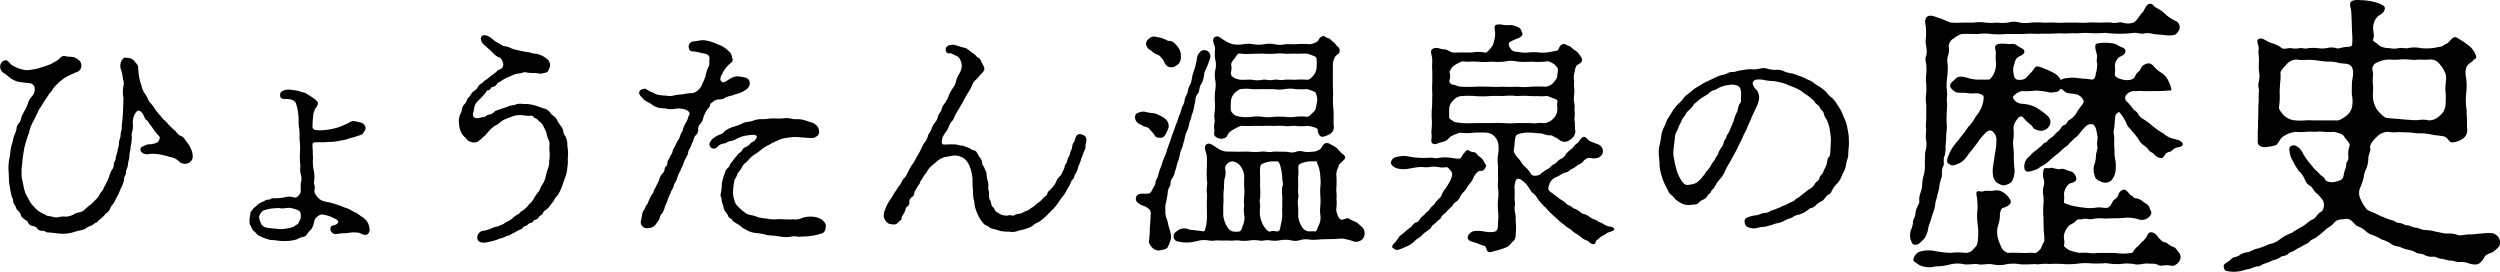 <svg xmlns="http://www.w3.org/2000/svg" width="249.117" height="27.081" viewBox="0 0 249.117 27.081">
  <g id="衛生管理への取り組み" transform="translate(-74.915 -849.532)">
    <g id="グループ_7795" data-name="グループ 7795">
      <path id="パス_25614" data-name="パス 25614" d="M87.221,859.3a3.189,3.189,0,0,1,.024-1.344c.048-.288-.1-.528-.1-.744a3.8,3.8,0,0,0-.191-.792,1.119,1.119,0,0,1,.1-.889c.144-.168.168-.288.432-.24a1.054,1.054,0,0,1,.792.288c.192.265.432.456.409.721a7.551,7.551,0,0,0,.1.935,4.024,4.024,0,0,0,.24.865,1.9,1.9,0,0,0,.385.839c.216.313.287.649.456.817a4.024,4.024,0,0,1,.552.744c.1.144.359.408.6.72.215.288.408.36.648.672a5.453,5.453,0,0,0,.648.625c.144.1.312.455.6.551.312.1.456.432.576.577a2.382,2.382,0,0,1,.456.744,1.6,1.6,0,0,1,.168.84.721.721,0,0,1-.5.576.826.826,0,0,1-.888-.216,1.606,1.606,0,0,0-.864-.408,7.478,7.478,0,0,0-.937-.241,3.723,3.723,0,0,0-1.271-.047c-.36.047-.745-.168-.745-.456,0-.336.361-.336.456-.409.289-.168.456-.095.7-.144.263-.048.551-.119.648-.287.1-.217.192-.337.048-.505a5.645,5.645,0,0,1-.48-.575c-.168-.217-.216-.337-.36-.505-.168-.168-.217-.384-.36-.48-.193-.1-.288-.408-.361-.552-.239-.456-.551-.5-.671-.336a1.894,1.894,0,0,0-.265.432,2.006,2.006,0,0,0-.12.768,1.907,1.907,0,0,1-.048.768,1.1,1.1,0,0,0-.047.6,4.342,4.342,0,0,1-.121.96c0,.265-.12.673-.12.864,0,.336-.144.624-.144.889-.024.359-.192.479-.192.767,0,.336-.24.432-.191.745a3,3,0,0,1-.265.744c-.12.216-.24.6-.312.719a6.793,6.793,0,0,0-.36.7c-.168.312-.384.48-.432.648-.048.264-.36.48-.5.624a4.3,4.3,0,0,1-.576.552c-.192.12-.216.288-.408.312l-.432.288c-.312.048-.552.36-.936.432a10.215,10.215,0,0,0-1.008.264,3.8,3.8,0,0,1-1.056.1c-.432-.025-.984-.121-1.273-.121-.263,0-.287-.168-.575-.168a.537.537,0,0,1-.505-.216.674.674,0,0,0-.48-.264c-.312-.072-.383-.192-.432-.312-.071-.192-.192-.216-.383-.36-.168-.12-.36-.312-.36-.433-.025-.168-.12-.239-.288-.431-.193-.168-.168-.288-.265-.481-.1-.168-.215-.263-.215-.5s-.144-.359-.168-.551a11.365,11.365,0,0,1-.217-1.176c-.048-.336-.024-.792-.071-1.225a5.828,5.828,0,0,1,.071-1.223c.1-.288.1-.841.192-1.2l.168-.6a2.617,2.617,0,0,1,.169-.6,2.808,2.808,0,0,0,.192-.576.931.931,0,0,1,.239-.576,1.062,1.062,0,0,0,.241-.576,5.657,5.657,0,0,1,.288-.6,3.9,3.9,0,0,0,.336-.7,1.936,1.936,0,0,1,.432-.792,1.049,1.049,0,0,0,.264-.937.594.594,0,0,0-.552-.383l-1.009-.121a2.723,2.723,0,0,1-.743-.311c-.265-.192-.481-.408-.793-.6a.725.725,0,0,1-.264-.912.683.683,0,0,1,.408-.336c.288-.071.552.408.7.481a6,6,0,0,0,.672.336,5.768,5.768,0,0,0,.7.168,3.315,3.315,0,0,0,.719-.073,4.618,4.618,0,0,0,.865-.215,7.151,7.151,0,0,0,.84-.289c.192-.072.432-.24.624-.335.384-.216.5-.577.864-.5.312.12.7.023,1.008.168.384.192.624.456.624.719a.675.675,0,0,1-.552.744c-.312.145-.7.313-.912.433a4.141,4.141,0,0,0-.528.359,2.71,2.71,0,0,0-.456.433,1.645,1.645,0,0,0-.408.48c-.072.168-.336.383-.408.528-.12.216-.36.528-.552.84a3.771,3.771,0,0,1-.264.432,1.628,1.628,0,0,0-.264.48c-.193.36-.337.7-.456.912a3.749,3.749,0,0,0-.384.984c-.048.264-.216.577-.313.985a5.228,5.228,0,0,0-.239,1.008,8.576,8.576,0,0,0-.144,1.032c0,.311-.1.624-.073,1.008a2.545,2.545,0,0,0,.073.839l.168.817a2.906,2.906,0,0,0,.288.767c.168.288.216.409.384.673a5.542,5.542,0,0,0,.527.6,2.414,2.414,0,0,0,.625.431c.287.121.432.289.744.289.144,0,.552.192.864.1a2.091,2.091,0,0,1,.744-.049,2.241,2.241,0,0,0,.672-.168,1.67,1.67,0,0,1,.648-.263.948.948,0,0,0,.6-.336c.1-.072.36-.313.528-.432a5.1,5.1,0,0,0,.5-.48,1.753,1.753,0,0,0,.432-.576c.144-.264.312-.336.384-.6.048-.192.168-.24.288-.576a3.45,3.45,0,0,0,.264-.6,3.04,3.04,0,0,1,.24-.6.906.906,0,0,0,.216-.624c0-.193.216-.336.192-.649,0-.143.144-.384.168-.624.049-.264.144-.552.144-.647a1.668,1.668,0,0,1,.12-.649c.072-.24.048-.5.1-.672.119-.312.047-.36.071-.672a11.993,11.993,0,0,0,.12-1.32Z"/>
      <path id="パス_25615" data-name="パス 25615" d="M99.869,870.8c-.024-.168.144-.264.288-.481.072-.12.216-.143.407-.383a2.014,2.014,0,0,1,.5-.288c.264-.1.36-.241.576-.216s.264-.193.576-.144a5.109,5.109,0,0,0,1.1-.1,1.414,1.414,0,0,1,.84,0c.24.1.432-.024.6-.289.24-.191.048-.96.168-1.248a1.421,1.421,0,0,0-.048-.767,2.164,2.164,0,0,1-.024-.792,6.664,6.664,0,0,1-.048-1.273,7.513,7.513,0,0,0-.024-1.272c-.048-.359.024-.863-.072-1.319-.072-.385,0-.889-.072-1.273a4.453,4.453,0,0,0-.216-1.08c-.1-.336-.528-.48-.912-.48-.576,0-.7-.048-.672-.5,0-.192.312-.36.528-.409a2.109,2.109,0,0,1,.768.025,3.074,3.074,0,0,1,.648.12c.288.12.528.1.792.311.24.145.5.313.7.457.264.216.36.36.312.528-.12.36-.288.384-.312.552s-.144.288-.144.5c-.024.336-.072.672-.072,1.2,0,.264.312.337.624.337a5.487,5.487,0,0,0,1.128-.1,6.985,6.985,0,0,0,.96-.24c.216-.1.624-.264.721-.312.239-.12.5-.312.719-.263a4.936,4.936,0,0,1,.721.167.583.583,0,0,1,.408.552c0,.193-.1.24-.24.48-.1.168-.36.217-.5.264a5.655,5.655,0,0,1-.841.241,2.873,2.873,0,0,1-.816.215,7.154,7.154,0,0,1-.864.144c-.408,0-.744.048-1.056.048-.648-.024-.912-.024-.96.144a4.889,4.889,0,0,0,.024.72,5.637,5.637,0,0,0,.024.672,4.471,4.471,0,0,0,.048,1.177,3.01,3.01,0,0,1,.048,1.248c-.048.143.144.384.048.767-.048.385.168.529.288.721a1.231,1.231,0,0,0,.6.407,2.25,2.25,0,0,0,.528.12,8.336,8.336,0,0,1,.913.265c.239.071.6.239.912.336.263.072.551.312.863.432.192.072.5.36.7.456a1.79,1.79,0,0,1,.528.576,2.156,2.156,0,0,1,.168.648c0,.336-.24.552-.384.528-.385.024-.553-.216-.792-.216a3.485,3.485,0,0,0-1.08.048,7.9,7.9,0,0,0-.961.072.538.538,0,0,1-.7-.48c-.024-.5.6-.264.768-.648.1-.216-.312-.384-.456-.456a3.232,3.232,0,0,0-1.1-.336c-.24-.048-.456.168-.576.264-.216.144-.264.5-.312.7a1.689,1.689,0,0,1-.264.552,1.512,1.512,0,0,0-.36.408.579.579,0,0,1-.456.312,2.031,2.031,0,0,0-.552.216,2.628,2.628,0,0,1-.624.144c-.192.048-.528.024-.72.048-.432,0-.84-.1-1.1-.1a1.546,1.546,0,0,1-.576-.12,3.826,3.826,0,0,1-.528-.192c-.144-.1-.384-.144-.48-.288-.072-.144-.288-.288-.385-.384a4.413,4.413,0,0,1-.239-.48c-.144-.192-.073-.433-.1-.6Zm4.488,1.2c.12-.1.264-.1.36-.36.1-.24.168-.288.168-.432.024-.553.024-.721-.936-.936-.432-.1-.7.1-1.152,0a2.771,2.771,0,0,0-.624.024,2.954,2.954,0,0,0-.7.12c-.216.071-.384.071-.552.312-.12.24-.24.336-.168.576a3.694,3.694,0,0,0,.216.6.827.827,0,0,0,.528.312c.408.072.84.1,1.3.144a3.794,3.794,0,0,0,1.08-.144A1.194,1.194,0,0,0,104.357,872Z"/>
      <path id="パス_25616" data-name="パス 25616" d="M131.454,866.14a3.14,3.14,0,0,1-.216,1.055c-.144.361-.217.624-.361,1.009a3.162,3.162,0,0,1-.5.911,1.7,1.7,0,0,0-.289.433c-.071.143-.191.216-.312.408a1.74,1.74,0,0,1-.359.408c-.121.119-.312.168-.385.384-.1.24-.312.24-.383.359a.636.636,0,0,1-.433.337c-.192.048-.12.264-.456.312-.12,0-.36.288-.456.288-.288.024-.264.288-.5.336a4.1,4.1,0,0,0-.552.288c-.168.1-.36.168-.5.264s-.36.1-.552.216-.456.12-.576.192a3.4,3.4,0,0,1-.768.24,2.866,2.866,0,0,1-.624.12c-.144.024-.7.024-.744-.384a.673.673,0,0,1,.624-.792,3.533,3.533,0,0,0,.672-.192,4.088,4.088,0,0,1,.576-.216c.264,0,.288-.12.5-.168.264-.072.336-.216.552-.312a2.27,2.27,0,0,0,.552-.336,1.877,1.877,0,0,1,.528-.384c.216-.1.265-.312.528-.408a2.481,2.481,0,0,0,.576-.576,2.78,2.78,0,0,0,.528-.624,3.351,3.351,0,0,1,.456-.672c.144-.145.144-.408.385-.72a2.187,2.187,0,0,0,.312-.744,5.94,5.94,0,0,1,.215-.769,1.682,1.682,0,0,0,.144-.815,3.307,3.307,0,0,0,.049-.841,5.422,5.422,0,0,1-.025-.672.964.964,0,0,0-.1-.648,2.979,2.979,0,0,1-.192-.648,3.832,3.832,0,0,0-.264-.576,1.022,1.022,0,0,0-.36-.5c-.193-.12-.337-.384-.481-.384s-.24-.36-.575-.24a3.864,3.864,0,0,1-.721-.072,2.229,2.229,0,0,0-.984.12c-.24.1-.552.192-.888.36-.36.192-.48.408-.816.552a2.7,2.7,0,0,0-.72.649c-.288.311-.312.383-.5.5a4.167,4.167,0,0,1-.528.456.9.9,0,0,1-.816-.025c-.216-.023-.264-.24-.528-.456a1.565,1.565,0,0,1-.384-.6,2.4,2.4,0,0,1-.144-.672,1.852,1.852,0,0,1,.144-1.032c.192-.288.072-.6.384-.936a.875.875,0,0,0,.264-.456c.048-.144.24-.264.336-.432a1.149,1.149,0,0,1,.36-.432,1.169,1.169,0,0,0,.384-.384.824.824,0,0,1,.384-.384c.168-.12.24-.265.432-.36s.192-.144.432-.336c.144-.12.216-.144.456-.336.216-.145.288-.313.5-.361.312-.071.36-.5.312-.624-.1-.24-.12-.479-.456-.6-.288-.073-.576-.456-.72-.576-.192-.168-.432-.409-.624-.552-.456-.361-.48-.792-.336-.937.264-.263.7-.024,1.008.216a2.948,2.948,0,0,0,.648.456c.288.145.456.313.6.313.456,0,.7.288,1.128.336a9.273,9.273,0,0,0,1.1.24c.264,0,.577.168.889.168a2.3,2.3,0,0,1,1.248.624.777.777,0,0,1,.192.6,1.679,1.679,0,0,1-.216.529c-.1.168-.361.143-.552.216-.241.072-.6-.073-.841-.048a3.266,3.266,0,0,1-.84-.073c-.168-.023-.456.121-.672.121a2.272,2.272,0,0,0-.84.288,3.116,3.116,0,0,0-.888.456c-.216.168-.336.12-.432.288a.558.558,0,0,1-.456.311c-.168.025-.192.313-.408.337-.24.024-.144.119-.36.336a7.979,7.979,0,0,1-.648.7,1.213,1.213,0,0,0-.408.768c-.024.288-.264.744.024.912.312.168.648-.048.888-.048.216,0,.36-.216.528-.24a.876.876,0,0,0,.576-.288c.12-.144.456-.192.648-.288a6.054,6.054,0,0,0,.72-.24c.192-.12.528-.1.744-.192a1.4,1.4,0,0,1,.769-.049,3.351,3.351,0,0,1,1.031.1,9.516,9.516,0,0,1,.912.312,1.129,1.129,0,0,1,.768.48c.168.264.529.384.624.648a5.412,5.412,0,0,0,.5.768c.168.264.119.624.336.864a1.776,1.776,0,0,1,.216.96,4.982,4.982,0,0,1,.072,1.008C131.454,865.419,131.55,865.756,131.454,866.14Z"/>
      <path id="パス_25617" data-name="パス 25617" d="M140.332,858.938a3.948,3.948,0,0,0,.96.121,1.585,1.585,0,0,0,.816-.024,5.171,5.171,0,0,1,.816-.1,5.289,5.289,0,0,1,.817-.12.984.984,0,0,0,.768-.336,1.192,1.192,0,0,0,.36-.527,5.87,5.87,0,0,0,.36-.864,3.119,3.119,0,0,1,.264-.864c.168-.216.071-.481.12-.768.048-.48-.312-.576-.744-.625a5.853,5.853,0,0,0-.792-.168c-.288,0-.456-.071-.5-.287a.52.52,0,0,1,.481-.721c.312-.023.672-.12.84-.12a3.048,3.048,0,0,1,.84.145c.384.12.72.288.984.383a2.671,2.671,0,0,1,.816.577c.288.191.288.528.36.719.12.336-.192.433-.312.576a3.1,3.1,0,0,0-.624.792c-.144.313-.432.672-.144.937.216.216.648-.192.888-.313a1.608,1.608,0,0,1,.648-.215,3.781,3.781,0,0,1,.768.12.541.541,0,0,1,.5.5.7.7,0,0,1-.168.528c-.1.144-.216.191-.48.359a2.233,2.233,0,0,1-.624.241c-.264.072-.336.12-.5.168a2.692,2.692,0,0,0-.624.192,1.037,1.037,0,0,1-.6.192,1.021,1.021,0,0,0-.576.168c-.169.168-.384.192-.384.432,0,.144-.192.288-.288.432a3.407,3.407,0,0,0-.384.792,1.188,1.188,0,0,1-.264.576.756.756,0,0,0-.241.6.733.733,0,0,1-.263.6c-.193.168-.168.408-.264.576-.145.313-.145.336-.241.576s-.216.312-.239.552c0,.192-.121.336-.241.576a2.635,2.635,0,0,0-.239.576c-.073.193-.193.384-.312.7a3.315,3.315,0,0,0-.312.719c-.073.336-.289.456-.312.7-.025.216-.241.431-.312.719a5.435,5.435,0,0,0-.289.672,5.084,5.084,0,0,1-.288.7,2.1,2.1,0,0,1-.288.7c-.216.143-.216.528-.336.672a4.472,4.472,0,0,1-.432.576,1.106,1.106,0,0,1-.672.216.6.6,0,0,1-.672-.72,6.81,6.81,0,0,0,.144-.744c.024-.168.288-.5.312-.649s.216-.239.288-.527a5.9,5.9,0,0,1,.264-.553c.072-.168.216-.239.288-.551.024-.144.144-.216.264-.529a3.891,3.891,0,0,0,.264-.551,1.466,1.466,0,0,1,.264-.552.792.792,0,0,0,.288-.576c0-.145.264-.216.264-.552,0-.265.168-.337.24-.553.072-.24.241-.336.265-.552a1.564,1.564,0,0,1,.263-.551,4.077,4.077,0,0,1,.264-.553,1.546,1.546,0,0,0,.264-.576c.1-.24.216-.312.265-.6a3.221,3.221,0,0,1,.312-.672c.168-.24.168-.5.336-.792.071-.12-.144-.36-.336-.432a2.192,2.192,0,0,0-1.033-.121,2.6,2.6,0,0,1-.864.025c-.24-.1-.528-.025-.84-.12a1.653,1.653,0,0,1-.744-.361c-.192-.168-.6-.239-.84-.575-.192-.192-.48-.432-.312-.72.216-.264.216-.121.48-.241.12-.048.48.288.72.337Zm15.626,2.857a1.516,1.516,0,0,1,.432.36.907.907,0,0,1,.144.5.49.49,0,0,1-.312.5c-.217.168-.336.12-.6.12a7.282,7.282,0,0,1-.768-.048c-.145,0-.457-.047-.745-.047-.215,0-.624.071-.888.1a2.616,2.616,0,0,0-.888.288,4.931,4.931,0,0,0-.72.361,5.112,5.112,0,0,0-.744.431,4.989,4.989,0,0,1-.744.552,3.151,3.151,0,0,0-.672.6c-.24.263-.48.383-.6.672-.1.263-.432.551-.48.744-.1.336-.288.456-.312.767a8.116,8.116,0,0,0-.1.841,2.273,2.273,0,0,0,.12.888,1.175,1.175,0,0,0,.36.672,5.252,5.252,0,0,0,.552.5,1.358,1.358,0,0,0,.7.36,3.879,3.879,0,0,1,.816.24,7.013,7.013,0,0,0,.84.12,3.045,3.045,0,0,0,.84.072,4.636,4.636,0,0,1,.816,0c.312,0,.6.024.912,0a1.571,1.571,0,0,0,.889-.12,2.11,2.11,0,0,1,.792-.144,2.018,2.018,0,0,1,1.031.192c.217.1.625.432.577.792-.048.528-.216.672-.624.744a3.937,3.937,0,0,1-.721.168,5.837,5.837,0,0,1-.719.072c-.336,0-.529.048-.721.024a1.623,1.623,0,0,0-.7,0,3.015,3.015,0,0,1-1.129-.024,11.284,11.284,0,0,0-1.176-.12,5.579,5.579,0,0,0-1.128-.216,2.3,2.3,0,0,1-1.08-.36,2.014,2.014,0,0,1-.456-.288,1.93,1.93,0,0,0-.456-.312c-.192-.12-.36-.192-.408-.336-.072-.144-.336-.192-.384-.336-.048-.193-.144-.264-.288-.481a1.03,1.03,0,0,1-.216-.527c-.048-.24-.192-.5-.168-.6.048-.12-.168-.383-.1-.671a5.6,5.6,0,0,0,.12-1.056,5.889,5.889,0,0,1,.288-1.009.864.864,0,0,1,.264-.479c.24-.193.168-.216.312-.481a2.964,2.964,0,0,0,.336-.431l.36-.433c.12-.192.312-.216.408-.384.144-.216.168-.311.408-.384a1.186,1.186,0,0,0,.48-.383c.144-.168.288-.073.5-.385.12-.168.168-.287.072-.36-.192-.168-.624-.072-1.128,0a3.231,3.231,0,0,0-.936.36,1.547,1.547,0,0,1-.528.169c-.384.095-.432.239-.624.239a1.028,1.028,0,0,0-.7.385.449.449,0,0,1-.648-.025c-.192-.288-.12-.383.143-.768a2.448,2.448,0,0,1,.793-.48.95.95,0,0,0,.48-.336,2.619,2.619,0,0,1,.936-.456,4.471,4.471,0,0,0,.912-.36c.192-.12.624-.1.936-.216a2.432,2.432,0,0,1,.984-.168c.24.024.648-.072.96-.072.336,0,.576.024,1.032,0a2.722,2.722,0,0,1,.768,0,2.231,2.231,0,0,0,.768.072,2.562,2.562,0,0,1,.768.144Z"/>
      <path id="パス_25618" data-name="パス 25618" d="M169.108,865.18a1.766,1.766,0,0,0-.768.383c-.168.144-.528.432-.672.577-.288.24-.312.431-.5.672a1.853,1.853,0,0,0-.312.456c-.1.192-.217.24-.265.456-.024.143-.168.263-.288.48a3.274,3.274,0,0,0-.264.48c-.048.215,0,.288-.24.48-.216.168-.288.288-.264.48a.468.468,0,0,1-.24.48c-.168.144-.144.336-.216.48-.144.312-.312.48-.312.6,0,.312-.24.336-.336.48a.571.571,0,0,1-.5.216c-.36-.048-.432-.024-.672-.24a1.17,1.17,0,0,1-.288-.6,1.9,1.9,0,0,1,.192-.768,3.635,3.635,0,0,1,.456-.864c.192-.216.312-.552.5-.792.12-.145.24-.408.408-.6.168-.168.288-.575.48-.743.24-.217.264-.456.456-.744a4.067,4.067,0,0,1,.432-.721,7.407,7.407,0,0,0,.384-.7,4.491,4.491,0,0,0,.384-.673,6.419,6.419,0,0,1,.361-.7,1.718,1.718,0,0,0,.359-.673c.048-.239.216-.336.336-.648a1.672,1.672,0,0,1,.336-.648,1.575,1.575,0,0,0,.337-.672c.071-.336.263-.336.336-.648a1.51,1.51,0,0,1,.336-.648,3.061,3.061,0,0,0,.383-.744,4.316,4.316,0,0,1,.385-.721,1.87,1.87,0,0,0,.359-.767,2.386,2.386,0,0,1,.336-.744,1.534,1.534,0,0,0,.217-.888c-.024-.217-.192-.721-.5-.841-.264-.1-.361-.191-.505-.239-.168-.072-.432.048-.527-.168-.144-.336-.048-.528.312-.673a1.167,1.167,0,0,1,.7.024,7.056,7.056,0,0,0,.817.241c.216.047.24.12.456.263a5.108,5.108,0,0,0,.456.336c.192.1.24.288.408.361.144.072.216.143.336.408s.336.6.312.744c-.048.264-.264.407-.432.6a3.357,3.357,0,0,1-.456.5,1.189,1.189,0,0,0-.36.577,6.418,6.418,0,0,1-.432.768c-.12.216-.36.6-.432.768-.1.24-.336.552-.432.768a5.711,5.711,0,0,0-.432.744,1.064,1.064,0,0,1-.265.48,1.51,1.51,0,0,0-.287.48,2.052,2.052,0,0,1-.288.552,2.493,2.493,0,0,0-.361.6c-.1.36-.1.648.073.673.191.047.576-.025,1.1,0,.288,0,.624.143.744.119.144-.024.407.144.6.192.263.072.384.24.528.264a.512.512,0,0,1,.432.337c.12.288.48.575.48.96,0,.216.168.288.24.527.1.288.192.288.192.6a3.136,3.136,0,0,0,.1.6,1.562,1.562,0,0,1,.072.7c-.024.263.12.432.072.671a1.036,1.036,0,0,0,.144.672c.1.145.048.408.216.576.168.121.216.385.336.457a1.785,1.785,0,0,0,.5.312,1.371,1.371,0,0,0,.7.1c.312-.12.432.12.672-.048.12-.1.408-.1.624-.168.24-.072.264-.168.6-.264.192-.049.36-.264.576-.36.12-.048.264-.264.5-.408a1.776,1.776,0,0,0,.5-.456c.12-.168.384-.216.456-.5.048-.241.264-.288.408-.5a2.531,2.531,0,0,0,.432-.6,1.621,1.621,0,0,1,.409-.624c.192-.143.192-.359.36-.624.144-.288.1-.479.264-.647.1-.1.071-.385.263-.672.144-.217.073-.385.265-.7.072-.145.047-.529.215-.7.144-.168.12-.48.313-.719.192-.265.84-.049.911.239.145.24-.071.624-.047.864.024.265-.168.481-.216.672s-.168.408-.264.744-.216.456-.288.792c-.072.36-.289.528-.36.816-.024.216-.312.361-.336.6a4.248,4.248,0,0,1-.385.672,2.257,2.257,0,0,1-.408.672,7.374,7.374,0,0,0-.48.672,6.068,6.068,0,0,1-.528.648c-.264.239-.5.5-.576.576a8.456,8.456,0,0,1-.648.552c-.192.168-.5.216-.7.432a2.391,2.391,0,0,1-.768.36c-.192.1-.528.12-.792.216a1.446,1.446,0,0,1-.84.072,4.336,4.336,0,0,1-.912-.072,5.348,5.348,0,0,0-.768-.216c-.288-.072-.36-.24-.624-.336s-.36-.312-.5-.48a3.341,3.341,0,0,1-.336-.6,3.864,3.864,0,0,1-.264-.7c-.072-.241-.072-.624-.144-.792a3.707,3.707,0,0,1-.072-.912,8.168,8.168,0,0,1-.048-1.153,4.34,4.34,0,0,0-.24-1.128,1.992,1.992,0,0,0-.552-.864,1.757,1.757,0,0,0-1.08-.336Z"/>
      <path id="パス_25619" data-name="パス 25619" d="M188.02,861.147c.024-.216.12-.336.408-.408a1.027,1.027,0,0,1,.673-.048,4.939,4.939,0,0,0,.719.12,1.252,1.252,0,0,1,.576.192,2.339,2.339,0,0,1,.721.456.922.922,0,0,1,.239.792,3.033,3.033,0,0,1-.288.648c-.144.264-.288.384-.551.36-.288,0-.433-.048-.529-.216a2.535,2.535,0,0,0-.456-.552c-.1-.1-.119-.24-.384-.288a2.114,2.114,0,0,1-.576-.264A.761.761,0,0,1,188.02,861.147Zm3.1,8.521a1.741,1.741,0,0,0-.073.768,1.986,1.986,0,0,0,.1.84,2.672,2.672,0,0,1,.192.72,5.109,5.109,0,0,1,.191.648,2.158,2.158,0,0,1,.073.624,4.423,4.423,0,0,1-.312.864c-.144.288-.48.264-.841.36a.942.942,0,0,1-.744-.312c-.144-.192-.384-.432-.287-.743a8.666,8.666,0,0,0,.071-1.153c.024-.456.072-.721.072-1.128.025-.48.072-.624-.24-.864a1.988,1.988,0,0,0-.648-.313c-.192-.1-.6-.311-.576-.647.024-.408.336-.528.744-.5a3.43,3.43,0,0,0,.577-.024c.168-.048.239-.216.359-.456.145-.288.265-.384.289-.672s.239-.433.288-.817a6.163,6.163,0,0,1,.288-.816,6.607,6.607,0,0,1,.287-.815,4.916,4.916,0,0,0,.288-.792c.073-.241.192-.553.288-.817.121-.311.168-.576.289-.816l.288-.816a6.5,6.5,0,0,0,.288-.816,4.986,4.986,0,0,0,.288-.817c.024-.215.287-.479.287-.815.049-.36.289-.624.313-.84a2.231,2.231,0,0,1,.288-.816,3.1,3.1,0,0,0,.168-.744c.048-.216.144-.456.264-.84.1-.336.144-.6.192-.84a1.1,1.1,0,0,1,.5-.889.641.641,0,0,1,.72.168c.24.361.1.624,0,.912a10.888,10.888,0,0,1-.432,1.033c-.048.168-.048.312-.12.648a2.024,2.024,0,0,1-.288.672c-.12.168-.12.672-.24.815a1.12,1.12,0,0,0-.288.745c0,.144-.1.384-.144.72s-.216.672-.24.84c-.024.216-.216.6-.241.792a2.237,2.237,0,0,1-.239.744,2.874,2.874,0,0,0-.217.792c-.143.408-.168.672-.239.817a2.6,2.6,0,0,0-.241.792,5.333,5.333,0,0,1-.239.744,6.537,6.537,0,0,1-.217.792,1.946,1.946,0,0,1-.312.744c-.215.239-.071.576-.215.744a1.521,1.521,0,0,0-.216.792Zm-1.536-16.418a.747.747,0,0,1,.6-.023,2.431,2.431,0,0,1,.672.168c.264.095.383.215.576.215.431,0,.648.384.816.552a1.413,1.413,0,0,1,.336,1.032.977.977,0,0,1-.24.721c-.24.144-.361.312-.649.312a.592.592,0,0,1-.6-.241c-.192-.191-.192-.431-.407-.647-.121-.12-.168-.24-.385-.336a1.7,1.7,0,0,1-.6-.36c-.24-.216-.384-.193-.48-.433a.527.527,0,0,1-.048-.552C189.22,853.515,189.34,853.442,189.581,853.25Zm8.664,11.4c.48,0,.816-.024,1.152,0a6.06,6.06,0,0,0,1.152,0c.5-.072.672.1,1.2,0,.264-.024.72,0,1.176,0,.36,0,.743.168,1.128,0a1.253,1.253,0,0,1,.792,0,2.855,2.855,0,0,0,.792,0,1.271,1.271,0,0,0,.912-.336c.168-.24.24-.528.576-.528.216,0,.264.072.5.192a2.047,2.047,0,0,1,.6.409,3.182,3.182,0,0,0,.48.5c.192.143.312.263.216.456-.12.191-.36.336-.528.551-.144.144-.072.264-.192.456a1.464,1.464,0,0,0-.12.745,8.362,8.362,0,0,1,0,1.1c-.048.456.072.768,0,1.128a3.65,3.65,0,0,1,0,.888,1.1,1.1,0,0,0,.1.672.906.906,0,0,0,.24.456c.24.168.264.072.7-.048.216-.048.264.1.552.216a1.93,1.93,0,0,1,.672.384c.168.192.408.288.48.552a.888.888,0,0,1-.024.744.87.87,0,0,1-.984.408,5.062,5.062,0,0,0-1.152-.288c-.36,0-.648.048-1.056.048l-1.056.024a7.588,7.588,0,0,1-1.032.049,2.109,2.109,0,0,0-1.032.023,1.68,1.68,0,0,1-1.032,0,3.592,3.592,0,0,0-1.009.024,2.918,2.918,0,0,1-1.031,0c-.456-.047-.721.1-1.009.024a3.661,3.661,0,0,0-1.032,0,3.375,3.375,0,0,1-.984,0c-.312-.048-.744.048-1.008,0H196.4c-.312-.048-.6.072-.984,0a2.841,2.841,0,0,0-1.008,0,5.684,5.684,0,0,1-1.032.192,3.612,3.612,0,0,1-1.081-.1.484.484,0,0,1-.432-.528c0-.288.144-.36.432-.576a1.1,1.1,0,0,1,1.129-.072,52.142,52.142,0,0,1,1.416.168c.168-.048.144-.1.216-.408a3.165,3.165,0,0,0,.12-.744c.024-.36,0-.961,0-1.368-.024-.528.048-.768,0-1.3-.072-.359.1-.863,0-1.3a8.733,8.733,0,0,1,0-1.128c0-.263.024-.767,0-1.175-.024-.456-.408-1.009-.024-1.248.336-.217.672.168,1.008.336a1.88,1.88,0,0,0,.912.383Zm9.481-6.913c0,.433.024.793.024,1.321a7.929,7.929,0,0,0,.024,1.32,3.589,3.589,0,0,1,.024.7c.024.288-.024.624.024,1.032a.807.807,0,0,1-.456.816c-.264.12-.576.288-.792.217-.264-.1-.36-.529-.36-.7s-.768-.383-1.056-.36a6.155,6.155,0,0,1-1.152,0c-.264-.048-.72.072-1.08,0a8.118,8.118,0,0,0-1.081,0,8.779,8.779,0,0,0-1.1,0c-.288,0-.768-.023-1.08,0-.384.024-.936-.023-1.152,0a7.722,7.722,0,0,0-.744.384,1.216,1.216,0,0,0-.576.6c-.1.264-.552.336-.792.264-.7-.191-.456-.6-.48-.815a2.209,2.209,0,0,1,0-.7c.1-.24-.072-.624.024-1.08a5.316,5.316,0,0,0,.024-1.056,7.925,7.925,0,0,1,.024-1.08,3.108,3.108,0,0,0,.024-1.056,2.61,2.61,0,0,1,0-1.057,2.076,2.076,0,0,0-.024-1.08,4.933,4.933,0,0,1,0-1.031c0-.36-.432-.889-.024-1.152.336-.216.648.168.96.336a2.533,2.533,0,0,0,.864.383,3.472,3.472,0,0,0,1.008,0,3.03,3.03,0,0,1,1.032,0,2.952,2.952,0,0,0,1.032,0,2.615,2.615,0,0,1,1.056,0,2.46,2.46,0,0,0,1.033,0c.36-.023.648,0,1.031,0a7.009,7.009,0,0,1,1.417,0,1.665,1.665,0,0,0,.792-.288c.192-.216.216-.479.6-.528.12-.024.216.144.432.192.264.073.288.216.528.384.192.12.36.433.456.481a.445.445,0,0,1,.192.408c.024.263-.192.336-.384.5a1.6,1.6,0,0,0-.288.935Zm-10.921,13.3a2.941,2.941,0,0,0,.336,1.008c.192.336.408.528.648.552a1.816,1.816,0,0,0,.624,0c.168-.024.264-.336.336-.576a1.732,1.732,0,0,0,.144-1.056,3.056,3.056,0,0,1,0-.937,4.006,4.006,0,0,1,0-.935,5.922,5.922,0,0,0,0-.937c-.024-.216,0-.647,0-.935a1.847,1.847,0,0,0-.312-1.057,1.2,1.2,0,0,0-.84-.552.719.719,0,0,0-.552.264.493.493,0,0,0-.192.48,1.9,1.9,0,0,1-.072,1.033,6.274,6.274,0,0,0-.048.912,4.946,4.946,0,0,0-.048.912c.024.264-.024.624-.024.912Zm3.936-12.625c-.456,0-.816.024-1.08,0a4.478,4.478,0,0,0-1.152,0,1.648,1.648,0,0,0-.624.456,1.225,1.225,0,0,0-.312.84,3.059,3.059,0,0,0,0,.816c.024.216.216.312.312.432.072.1.312.144.624.216a4.624,4.624,0,0,0,1.152,0,4.013,4.013,0,0,1,1.08,0,3.406,3.406,0,0,0,1.1,0,8.072,8.072,0,0,1,1.081,0,4,4,0,0,0,1.08,0,4.585,4.585,0,0,1,1.152,0c.216,0,.384-.264.624-.456.264-.24.264-.456.336-.864a1.461,1.461,0,0,0,0-.792c-.072-.192-.048-.36-.336-.432a4.878,4.878,0,0,0-.624-.216,9.175,9.175,0,0,1-1.152,0,3.236,3.236,0,0,0-1.08,0,3.261,3.261,0,0,1-1.081,0Zm-2.856-1.129a1.728,1.728,0,0,0,.624.193c.432.024.792-.024,1.152,0a2.714,2.714,0,0,0,1.08,0c.361-.048.6.12,1.1,0,.456-.048.673.1,1.081,0,.263-.024.648,0,1.08,0a9.228,9.228,0,0,1,1.152,0c.24.024.456-.216.624-.409a1.475,1.475,0,0,0,.336-.815c0-.192.024-.528,0-.744a.4.4,0,0,0-.312-.408,4.776,4.776,0,0,0-.624-.216c-.288-.025-.889,0-1.1,0-.409-.025-.792.023-1.08,0a5.039,5.039,0,0,0-1.057,0,8.076,8.076,0,0,1-1.056,0c-.48-.025-.816.023-1.056,0a7.6,7.6,0,0,1-1.272,0c-.336-.1-.456.239-.576.407-.168.217-.432.481-.384.744.1.265-.048.673-.024.817C197.6,857.091,197.645,857.139,197.885,857.282Zm4.8,11.81a3.955,3.955,0,0,1,0-.937c.144-.384,0-.527,0-.935a5.458,5.458,0,0,0-.168-1.057c-.048-.216-.168-.552-.312-.552h-.6a2.818,2.818,0,0,0-.984.288c-.216.121-.143.84-.143,1.2v1.1a8.651,8.651,0,0,1,0,1.1c-.1.36.023.48,0,.887a3.456,3.456,0,0,0,0,.889,2.9,2.9,0,0,0,.359.984c.216.312.48.648.7.528.264-.1.361,0,.624,0,.313,0,.313-.312.361-.576a5.754,5.754,0,0,0,.168-1.056,6.07,6.07,0,0,1,0-.937Zm2.688-3.481a2.818,2.818,0,0,0-.984.288c-.216.168-.024.769-.12,1.2-.024.288.023.719,0,1.1-.048.407.072.84,0,1.1a2.722,2.722,0,0,0,0,.887c.023.409,0,.721,0,.889a2.5,2.5,0,0,0,.335.984.9.9,0,0,0,.7.528,5.822,5.822,0,0,1,.648,0c.168,0,.168-.168.36-.576a1.745,1.745,0,0,0,.168-1.056,4.077,4.077,0,0,1,0-.937,6.024,6.024,0,0,0,0-.935,6.085,6.085,0,0,1,0-.937,3.988,3.988,0,0,0,0-.935,4.038,4.038,0,0,0-.168-1.057c-.192-.384-.12-.552-.312-.552Z"/>
      <path id="パス_25620" data-name="パス 25620" d="M220.853,868.563a2.82,2.82,0,0,0-.432.552,1.073,1.073,0,0,1-.456.553c-.24.12-.264.359-.456.5a4.879,4.879,0,0,0-.48.5c-.12.144-.384.263-.48.48-.144.288-.288.288-.481.48-.192.264-.456.336-.5.48-.1.24-.288.312-.5.48a2.482,2.482,0,0,0-.5.432c-.168.192-.481.288-.7.552a2.45,2.45,0,0,1-.816.528,7.186,7.186,0,0,1-.768.312.514.514,0,0,1-.5-.12c-.192-.1-.192-.239.024-.48a3.543,3.543,0,0,0,.456-.576c.1-.216.384-.36.648-.6a7.466,7.466,0,0,1,.6-.48c.121-.1.264-.384.5-.456.312-.072.36-.312.456-.432s.265-.216.457-.432c.12-.144.215-.168.456-.456a1.951,1.951,0,0,1,.432-.456,2.829,2.829,0,0,1,.383-.5c.241-.216.361-.361.385-.5a1.94,1.94,0,0,1,.336-.552,7.548,7.548,0,0,0,.5-.816c.072-.145.312-.672.144-.888-.12-.169-.36-.505-.528-.48a1.93,1.93,0,0,1-.744,0,2.785,2.785,0,0,0-1.009,0c-.383.047-.6-.048-1.007,0-.336.024-.841.143-1.1.167a2.453,2.453,0,0,1-1.129-.072c-.384-.168-.528-.359-.528-.552a.649.649,0,0,1,.528-.551,2.694,2.694,0,0,1,1.129-.073,7.615,7.615,0,0,0,1.1.144,7.219,7.219,0,0,0,1.031,0c.312-.048.721.12,1.056,0a3.882,3.882,0,0,1,1.057,0c.288,0,.888.217,1.08,0,.12-.119.1-.288.312-.456.072-.071.216-.407.48-.264a.893.893,0,0,0,.48.168c.264,0,.36.313.552.433a1.253,1.253,0,0,1,.48.527c.144.288.24.336.192.456-.072.168-.216.408-.36.433-.12.023-.336-.025-.5.143a1.618,1.618,0,0,0-.432.649,3.72,3.72,0,0,1-.432.624C221.189,868.035,220.973,868.443,220.853,868.563Zm9.217.577c.144.095.192.168.431.312a2.4,2.4,0,0,1,.433.312.962.962,0,0,0,.456.288c.144.048.192.216.456.288a1.342,1.342,0,0,1,.456.264c.216.144.168.192.48.264.384.1.528.336.912.5a1.365,1.365,0,0,1,.5.24c.1.1.312.1.48.24a2.017,2.017,0,0,0,.528.24c.072.024.192.024.312.048.12.048.264.168.264.264,0,.144-.576.264-.7.336a3.706,3.706,0,0,1-.552.336c-.192.1-.24.216-.456.361-.24.167-.072.407-.384.431-.264.025-.456-.336-.648-.36a1.809,1.809,0,0,1-.624-.384,6.894,6.894,0,0,0-.6-.408c-.168-.072-.336-.336-.576-.432-.1-.048-.384-.288-.576-.432a3.775,3.775,0,0,1-.528-.456c-.241-.24-.312-.24-.528-.48a4.934,4.934,0,0,1-.505-.5c-.168-.217-.383-.36-.5-.528a5.2,5.2,0,0,1-.456-.529,1.725,1.725,0,0,0-.5-.6c-.121-.072-.145-.168-.313-.408a4.056,4.056,0,0,0-.36-.5c-.384-.361-.624-.529-.792-.5-.24.023-.264.264-.36.792a7.343,7.343,0,0,1,.024.983c-.048.24.072.529.024.864a2.039,2.039,0,0,0,.024.769,2.019,2.019,0,0,1,.048.72,5.749,5.749,0,0,1,.024,1.152c0,.5-.048.768-.264.936-.144.12-.408.528-.672.6a6.779,6.779,0,0,1-.888.312c-.456.072-.768.312-.984.1-.168-.168-.1-.48-.36-.552a5.022,5.022,0,0,1-.72-.264c-.216-.072-.528-.144-.672-.216a.41.41,0,0,1-.216-.5.9.9,0,0,1,.912-.5c.456-.024.912.12,1.272.12.288,0,.6-.024.7-.192.12-.216.1-.336.12-.816a5.632,5.632,0,0,0,0-1.1,5.877,5.877,0,0,1,0-1.129,4.418,4.418,0,0,0,0-1.128c-.048-.263.024-.839,0-1.128-.024-.263,0-.671,0-1.127a3.556,3.556,0,0,1,0-1.128,3.215,3.215,0,0,0,0-1.177,1.541,1.541,0,0,0-.384-.648,1.211,1.211,0,0,0-.744-.336,12.083,12.083,0,0,0-1.32,0,4.859,4.859,0,0,1-1.32,0,3.808,3.808,0,0,0-.864.336c-.265.121-.312.36-.648.5-.216.1-.553.144-.816.264-.312.12-.6-.023-.552-.384a2.623,2.623,0,0,0,0-.767,7.7,7.7,0,0,0,.047-1.273,7.283,7.283,0,0,1,.024-1.272l.025-1.272a11,11,0,0,1,0-1.272v-.769c0-.168-.025-.575-.025-.792a4.267,4.267,0,0,0,0-.792c-.048-.263-.192-.672,0-.815.432-.313.793,0,1.177,0,.359,0,.648.288.84.311.312.025.744,0,1.008,0,.336,0,.72.025.984,0a3.366,3.366,0,0,1,1.2,0c.216.073.312-.072.576-.359a1.525,1.525,0,0,0,.384-.721,3.277,3.277,0,0,0,.12-.84c0-.24-.192-.768.12-.839a1.264,1.264,0,0,1,.6,0,2.915,2.915,0,0,0,.84.023,2.4,2.4,0,0,1,.768.24c.24.072.288.408.384.576.1.216-.288.456-.408.5a6.8,6.8,0,0,0-.816.361c-.288.191-.024.6.1.744.192.288.48.216.984.311a2.8,2.8,0,0,0,.792,0,6.1,6.1,0,0,1,.936,0,3.812,3.812,0,0,0,.912,0c.241-.048.337-.048.673-.12.239-.048.36-.048.432-.216s.192-.479.528-.5c.192,0,.264.144.5.193.168.023.456.384.6.431a1.674,1.674,0,0,1,.5.5c.1.168.216.264.216.456,0,.289-.336.409-.5.529-.192.143-.216.647-.288.84a1.93,1.93,0,0,0,0,.744,3.711,3.711,0,0,0,0,.744c.072.36-.1.935,0,1.391a1.709,1.709,0,0,1,.024.7,2.993,2.993,0,0,1,.024.7,1.645,1.645,0,0,0,.024.624,4.937,4.937,0,0,0,.048.864.992.992,0,0,1-.5.792.829.829,0,0,1-.768.216c-.336-.1-.5-.336-.648-.384-.288-.095-.336-.24-.553-.24a1.628,1.628,0,0,1-.624-.1,1.551,1.551,0,0,0-.624-.1,6.847,6.847,0,0,0-1.175-.072c-.312.024-.985.1-1.057.384a4.437,4.437,0,0,0-.12.84c0,.216-.12.5-.048.721a2.133,2.133,0,0,0,.5.695c.24.288.336.553.528.7a2.875,2.875,0,0,1,.624.72c.169.336.624.265.936.12a3.992,3.992,0,0,1,.769-.552c.216-.072.384-.383.624-.48.24-.071.336-.336.6-.479a1.176,1.176,0,0,0,.6-.529,2.531,2.531,0,0,1,.576-.528c.192-.168.24-.36.576-.575.168-.12.288-.505.576-.6.216-.072.336.168.6.384a8.313,8.313,0,0,0,.84.336.757.757,0,0,1,.5.864.783.783,0,0,1-.672.528c-.312.073-.672-.072-.792-.024a1.163,1.163,0,0,0-.528.385c-.192.239-.432.239-.576.384a2.578,2.578,0,0,1-.576.36c-.312.216-.336.288-.6.336-.36.071-.553.336-.936.456a1.149,1.149,0,0,0-.648.72c-.168.408-.12.576.119.744Zm-2.616-7.345a2.155,2.155,0,0,0,.7,0c.241-.048.577.024.745,0a1.63,1.63,0,0,0,.792-.432,1.4,1.4,0,0,0,.408-.84c.024-.288-.073-.6,0-.768.1-.24-.168-.36-.408-.432-.192-.049-.5-.264-.816-.217a3.51,3.51,0,0,1-.721,0,6.1,6.1,0,0,1-.7,0,8.89,8.89,0,0,0-1.369,0,5.449,5.449,0,0,0-1.392,0,13.525,13.525,0,0,0-1.368,0,8.506,8.506,0,0,1-1.368,0,9.383,9.383,0,0,0-1.416,0,1.193,1.193,0,0,0-.816.433,1.213,1.213,0,0,0-.408.84v.792c0,.24.192.264.408.433.168.167.5.119.816.191a13.921,13.921,0,0,0,1.416,0h1.368c.384,0,.816-.024,1.392,0a8.333,8.333,0,0,0,1.345,0Zm-6.913-3.624a13.86,13.86,0,0,0,1.416,0c.528-.025.96,0,1.368,0a12.992,12.992,0,0,0,1.368,0,13.47,13.47,0,0,0,1.392,0,6.54,6.54,0,0,0,1.369,0,13.9,13.9,0,0,1,1.416,0,1.143,1.143,0,0,0,.816-.384c.12-.168.456-.433.408-.792,0-.12.144-.553,0-.721-.168-.191-.24-.336-.408-.408-.336-.168-.433-.288-.792-.191a9.071,9.071,0,0,1-1.393,0,8.483,8.483,0,0,1-1.344,0,2.8,2.8,0,0,0-1.344,0,8.078,8.078,0,0,1-1.32,0,6.284,6.284,0,0,1-1.344,0c-.144,0-.6-.025-.816,0-.36.048-.624-.072-.792,0a4.333,4.333,0,0,0-.72.384c-.192.12-.529.6-.456.719a1.211,1.211,0,0,1-.024.769c-.049.12.1.408.408.432C219.917,857.979,220.157,858.171,220.541,858.171Z"/>
      <path id="パス_25621" data-name="パス 25621" d="M245.789,857.282a3.041,3.041,0,0,1,.888-.311c.264-.048.528-.288.864-.264.264.023.528-.144.888-.168a6.247,6.247,0,0,1,.936-.12,2.361,2.361,0,0,0,.912-.048,1.347,1.347,0,0,1,.816.024,2.543,2.543,0,0,0,.816.095,1.478,1.478,0,0,1,.817.168,2.769,2.769,0,0,0,.768.193c.336.072.551.215.768.263a3.687,3.687,0,0,1,.743.337,2.078,2.078,0,0,1,.7.384c.215.191.408.24.648.432a3.515,3.515,0,0,1,.6.5,2.4,2.4,0,0,0,.552.552,2.72,2.72,0,0,1,.48.624,5.5,5.5,0,0,1,.408.672c.1.168.168.432.312.72a3.613,3.613,0,0,1,.264.768c.048.289.12.6.144.84.048.216.024.6.048.865-.024.5-.072.839-.072,1.1,0,.408-.216.721-.216,1.032a2.542,2.542,0,0,1-.36.937,2.675,2.675,0,0,1-.48.887,2.7,2.7,0,0,0-.6.817c-.12.216-.144.288-.336.359-.168.073-.192.168-.36.361a.927.927,0,0,1-.408.336,1.481,1.481,0,0,0-.432.312,1,1,0,0,1-.5.312c-.168.024-.288.192-.432.264a2.731,2.731,0,0,1-.745.384,1.524,1.524,0,0,0-.648.24c-.288.192-.432.144-.671.288a3.318,3.318,0,0,1-.745.312,2.753,2.753,0,0,0-.672.192c-.288.072-.48.144-.768.192a2.569,2.569,0,0,0-.72.12,1.474,1.474,0,0,1-.864-.072c-.36-.048-.528-.768-.192-.936a3,3,0,0,1,1.008-.264c.216-.024.576-.24.768-.217a1.345,1.345,0,0,0,.672-.239,4.474,4.474,0,0,0,.721-.264c.191-.048.383-.192.624-.264.191-.048.383-.216.768-.36.263-.1.287-.264.6-.409.287-.191.336-.288.6-.456a3.217,3.217,0,0,1,.577-.431,1.337,1.337,0,0,0,.5-.529c.1-.168.409-.288.456-.576.049-.239.313-.336.385-.624.024-.143.216-.384.312-.7.072-.265.048-.576.24-.744.144-.168.12-.456.144-.792.024-.288.024-.649.048-.865a7.841,7.841,0,0,0-.12-1.08,3.7,3.7,0,0,0-.336-1.032,1.292,1.292,0,0,1-.24-.48c-.024-.216-.144-.312-.288-.48-.145-.12-.1-.312-.312-.432a1.232,1.232,0,0,1-.384-.408c-.073-.1-.361-.312-.576-.505a6.464,6.464,0,0,1-.648-.456,3.653,3.653,0,0,0-.673-.359l-.719-.288a2.719,2.719,0,0,0-.745-.24,3.269,3.269,0,0,0-.792-.144,4.466,4.466,0,0,1-.816-.1,2.148,2.148,0,0,0-.864-.023.388.388,0,0,0-.288.384,1.285,1.285,0,0,0,.408.648,1.32,1.32,0,0,1,.24.816,3,3,0,0,1-.336.984c-.12.312-.36.744-.432.96-.12.313-.312.672-.408.937-.072.263-.36.695-.432.912a7.741,7.741,0,0,1-.432.887,9.622,9.622,0,0,1-.432.865c-.192.336-.288.551-.456.839a6.111,6.111,0,0,0-.456.84,2.771,2.771,0,0,1-.5.792,4.415,4.415,0,0,0-.576.841c-.1.192-.288.264-.336.432-.072.216-.288.24-.36.431a.692.692,0,0,1-.408.361,1.5,1.5,0,0,0-.5.36c-.168.191-.624.144-.936.191a1.653,1.653,0,0,1-.985-.311,2.326,2.326,0,0,1-.432-.336,2.737,2.737,0,0,0-.36-.385.777.777,0,0,1-.312-.431l-.24-.456a4.99,4.99,0,0,1-.384-.985,4.346,4.346,0,0,1-.215-1.032,7.808,7.808,0,0,0-.073-1.056,3.1,3.1,0,0,1,.073-.96,6.094,6.094,0,0,0,.168-.936,2.708,2.708,0,0,1,.287-.888c.144-.24.24-.648.36-.816l.48-.768a5.3,5.3,0,0,1,.553-.7,4.059,4.059,0,0,0,.6-.649c.144-.239.432-.359.7-.6a3.344,3.344,0,0,1,.744-.529,7.23,7.23,0,0,1,.792-.456Zm1.9,4.249a3.415,3.415,0,0,1,.312-.84c.12-.216.1-.624.288-.84.168-.192.1-.384.1-.552,0-.1.144-.985-.288-1.2a1.364,1.364,0,0,0-.888-.1,2.626,2.626,0,0,0-.912.24c-.24.071-.264.192-.552.264a1.262,1.262,0,0,0-.6.36,4.131,4.131,0,0,1-.528.336,2.792,2.792,0,0,0-.505.384c-.215.192-.407.288-.48.456a2.01,2.01,0,0,1-.407.456,1.784,1.784,0,0,0-.385.48c-.024.12-.215.216-.336.528a6.194,6.194,0,0,1-.288.576,4.84,4.84,0,0,1-.239.576,1.183,1.183,0,0,0-.168.6l-.144,1.224a2.548,2.548,0,0,0,.071.936,9.872,9.872,0,0,0,.265,1.152,4.136,4.136,0,0,0,.48.985c.215.311.408.479.768.383a1.754,1.754,0,0,0,.744-.215,2.43,2.43,0,0,0,.552-.552,2.772,2.772,0,0,0,.36-.481,4.791,4.791,0,0,0,.36-.456c.144-.168.192-.383.312-.5a2.377,2.377,0,0,0,.312-.5c.12-.216.216-.265.264-.5a2.812,2.812,0,0,1,.288-.5,1.178,1.178,0,0,0,.24-.529c.072-.24.216-.336.264-.528.024-.192.288-.456.384-.792Z"/>
      <path id="パス_25622" data-name="パス 25622" d="M274.785,852.92a7.585,7.585,0,0,1-1.406,0,5.64,5.64,0,0,0-1.4,0c-.351,0-1.113-.029-1.611,0a2.561,2.561,0,0,0-.761.438.884.884,0,0,0-.5.821,2.049,2.049,0,0,1-.058.848,1.58,1.58,0,0,0-.059.879,6.681,6.681,0,0,1-.058,1.406,5.37,5.37,0,0,0,0,1.376c.029.5-.059.644,0,1.054.029.235-.03.849-.03,1.054a6.7,6.7,0,0,0,0,1.084,4.4,4.4,0,0,1-.058,1.054,6.317,6.317,0,0,1-.059,1.054,3.788,3.788,0,0,1-.088,1.054c-.2.322,0,.82-.146,1.054-.205.351-.088.761-.147,1.054a5.9,5.9,0,0,0-.234.908,3.879,3.879,0,0,1-.2.879c-.058.41-.205.673-.205.877a3.539,3.539,0,0,1-.2.85,8.64,8.64,0,0,0-.263.85,4.15,4.15,0,0,0-.264.848,1.966,1.966,0,0,1-.5,1.084c-.351.322-.5.527-.849.468-.263-.029-.263-.264-.409-.556a2.1,2.1,0,0,1,.029-.849,2.267,2.267,0,0,0,.234-.907c0-.176.234-.5.234-.762a1.61,1.61,0,0,1,.205-.7c.088-.293.235-.323.176-.7,0-.557.234-.791.292-1.407a3.882,3.882,0,0,1,.176-1.112,3.571,3.571,0,0,0,.088-1.171c.029-.41,0-.879.059-1.142a2.339,2.339,0,0,0,.058-1.2c-.058-.351.059-.908,0-1.141-.029-.235.03-.674.03-1.172v-1.142a3.815,3.815,0,0,1,0-1.172c.029-.262,0-.7,0-.936a3.094,3.094,0,0,1,0-.908,4.748,4.748,0,0,0,0-.908c0-.234-.176-.673,0-.937a2.3,2.3,0,0,0,0-.907,2.491,2.491,0,0,1-.03-.938,9.209,9.209,0,0,0,0-.936c0-.176-.175-.674,0-.967.293-.5.937-.117,1.435.029.322.088.674.322,1.083.41a6.875,6.875,0,0,0,1.113,0h1.142a3.725,3.725,0,0,1,1.142,0,4.835,4.835,0,0,0,1.142,0,4.9,4.9,0,0,0,1.142,0,1.891,1.891,0,0,1,1.142,0,3.671,3.671,0,0,0,1.142,0,7.464,7.464,0,0,1,1.142,0c.234.03.791-.029,1.142,0a7.753,7.753,0,0,0,1.171,0H281.9a7.309,7.309,0,0,0,1.142,0c.322-.029.645,0,1.142,0,.322,0,.733-.029,1.113,0,.469.118.761-.088,1.113,0a1.7,1.7,0,0,0,1.083,0c.381-.175.615-.731.849-.936.323-.293.381-.967.879-.938.234,0,.263.264.644.44a3.7,3.7,0,0,1,.937.7,4.627,4.627,0,0,0,.995.614.684.684,0,0,1,.264.85c-.176.293-.293.468-.585.526a3.539,3.539,0,0,1-.791,0c-.352-.058-.85-.058-1.142-.116a3,3,0,0,0-.82-.088c-.556.146-.674-.059-1.171-.029a11.5,11.5,0,0,1-2.841,0,11.719,11.719,0,0,1-1.435.029,7.953,7.953,0,0,0-1.434.029c-.586-.058-.849.03-1.435,0-.351-.029-1,.03-1.406.03-.5-.03-.878.029-1.4,0-.469-.03-.879.029-1.406.029Zm3.748,18.242a8.292,8.292,0,0,1,0-1.2,4.666,4.666,0,0,0,0-.907,2.212,2.212,0,0,1,0-.879,1.279,1.279,0,0,0,0-.878,1.835,1.835,0,0,1,.029-.879c.088-.264.469-.059.645-.147s.731.176.966.118c.41-.118.556.088.995.205.176.029.41.088.615.556.176.645-.527.528-.761.762a1.648,1.648,0,0,0-.439.907,3.538,3.538,0,0,1,0,.791c-.03.234.263.2.644.38a11.363,11.363,0,0,0,1.376.235,3.765,3.765,0,0,0,1.142,0c.5-.088.937.088,1.2,0,.322-.118.439-.585.585-.732.117-.117.381-.234.469-.527a.689.689,0,0,1,.5-.528c.351-.087.614.557.819.586.176.03.118.264.469.264a1.476,1.476,0,0,1,.732.381c.293.2.5.263.586.556.087.351.292.38.117.732a1.043,1.043,0,0,1-1.084.469,3.674,3.674,0,0,0-1.346-.205,10.475,10.475,0,0,1-1.055.058c-.527,0-.849.03-1.083.03a3.651,3.651,0,0,0-1.113.029c-.5.117-.761-.088-1.113.029-.351.088-.409-.088-.615.147a1.74,1.74,0,0,1-.614.409,1.835,1.835,0,0,0-.615,1.025c-.059.352.117.673,0,.995-.059.147.234.323.527.528a7.422,7.422,0,0,0,1.025.263,4.666,4.666,0,0,1,.907,0,3.11,3.11,0,0,0,.908,0h1.728a5.118,5.118,0,0,0,1.639,0c.176-.058.205-.263.469-.527a3.84,3.84,0,0,0,.5-.5,2.982,2.982,0,0,0,.5-.526c.146-.235.175-.528.5-.5.5.058.586.439.879.7.175.146.263.292.5.292.146,0,.439.351.761.439s.439.41.615.586a.72.72,0,0,1,.088.761,1.073,1.073,0,0,1-.557.527c-.2.088-.351-.029-.791-.029-.175,0-.644.117-.849-.029-.175-.147-.644-.118-.79-.118-.556-.088-1.025.147-1.464.059a4.082,4.082,0,0,0-1.464-.029,6.8,6.8,0,0,1-1.435-.088,12.715,12.715,0,0,1-1.435.029,5.631,5.631,0,0,0-1.435.029,7.764,7.764,0,0,1-1.435.03,11.16,11.16,0,0,0-1.4,0c-.527-.088-.937.088-1.435,0a11.111,11.111,0,0,1-1.4.029,3.774,3.774,0,0,0-1.406,0,3.1,3.1,0,0,1-1.376,0c-.439-.088-1.054.088-1.406,0-.322-.088-1,.059-1.4,0a3.1,3.1,0,0,0-1.377,0,5.553,5.553,0,0,1-1.493.205,2.3,2.3,0,0,1-1.581-.117c-.41-.264-.7-.41-.615-.614a1.015,1.015,0,0,1,.615-.733,3.1,3.1,0,0,1,1.552-.058,10.364,10.364,0,0,0,1.522.175,6.136,6.136,0,0,1,1.465,0,.947.947,0,0,0,.849-.41,1.047,1.047,0,0,0,.41-.848,6.1,6.1,0,0,0,0-1.465,6.25,6.25,0,0,1-.03-1.669,7.776,7.776,0,0,0-.028-.849c0-.351-.176-.674-.03-.849.117-.147.41.058.7-.059.205-.088.644.029,1-.059a1.249,1.249,0,0,1,1,.235,2.066,2.066,0,0,1,.644.732c.176.439-.5.7-.761.761-.147.029-.293.41-.293.644a3.214,3.214,0,0,1-.147,1,2.342,2.342,0,0,0,0,1.552,6.037,6.037,0,0,0,.352.849c.117.176.468.469.673.439s.967,0,1.23,0c.469.03.908-.029,1.23,0,.322.059.41-.117.674-.351.146-.176.234-.557.351-.7.146-.2,0-.908,0-1.288Zm1.728-13.675c.088,0,.175-.088.292-.117a4.519,4.519,0,0,1,1.23-.088,6.131,6.131,0,0,0,.732.088c.293,0,.673.088.908.088.117,0,.293-.146.322-.557a3.187,3.187,0,0,0,.147-1.053c-.118-.293.029-.44-.03-.879-.058-.292-.293-.849-.058-1.083a3.874,3.874,0,0,1,1.376-.059,1.471,1.471,0,0,1,.791.235c.292.175.7.234.732.5.058.35-.264.5-.645.672a1.311,1.311,0,0,0-.41.879,2.121,2.121,0,0,1,0,.761c-.029.381.439.5.762.586a1.758,1.758,0,0,0,.878,0c.44-.117.352-.527.7-.761.322-.293.234-.556.674-.761.5-.235.731.029.995.351a3.953,3.953,0,0,0,.586.468,1.84,1.84,0,0,1,.556.5,3.429,3.429,0,0,1,.469,1.084c.058.321-.059.176-.206.205a10.921,10.921,0,0,1-1.346.058c-.323,0-.937.029-1.26,0s-.7.029-.849,0a1.043,1.043,0,0,0-.79.351.488.488,0,0,0,0,.674,4.1,4.1,0,0,1,.615.7c.146.234.322.234.5.5.235.44.469.5.85.762s.614.5.82.644a5.657,5.657,0,0,0,.878.585,2.229,2.229,0,0,0,.878.5c.293.088.937.176,1.055.528.087.351-.557.351-.733.438-.263.147-.409.352-.585.381-.556.088-.469.645-.849.615-.5-.029-.732-.5-.908-.556-.293-.117-.381-.41-.7-.644a1.694,1.694,0,0,1-.644-.7,5.77,5.77,0,0,0-.586-.732c-.263-.351-.5-.5-.585-.79a4.483,4.483,0,0,0-.615-1.026c-.118-.205-.176-.146-.41.059-.176.205-.117.7-.205,1.377-.147.555.029.76,0,1.171a6.248,6.248,0,0,0,.029,1.024,3.86,3.86,0,0,0,.059.908,2.9,2.9,0,0,1,.058.878,1.77,1.77,0,0,1-.439,1.26.921.921,0,0,1-.966.146c-.381-.146-.644-.293-.7-.644a1.827,1.827,0,0,1-.059-.966,3.173,3.173,0,0,0,.2-1.084c.059-.381.205-.644.118-.966-.059-.234.087-.644.029-.908-.117-.527-.088-.762-.352-1.083-.146-.176-.585-.088-.673,0a4.375,4.375,0,0,0-.644.673c-.264.322-.322.439-.527.557-.118.087-.235.234-.469.439-.205.176-.234.322-.439.439s-.732.644-.849.732a9.725,9.725,0,0,0-.879.732,2.685,2.685,0,0,1-.614.44c-.381.2-.411.321-.674.409-.527.176-.967.381-1.142-.029a1.223,1.223,0,0,1,.381-1.2c.263-.205.293-.351.614-.585a7.069,7.069,0,0,0,.586-.468c.205-.147.235-.322.5-.41.176-.059.2-.235.5-.44a1.514,1.514,0,0,0,.468-.41c.147-.176.352-.293.469-.439s.176-.38.468-.468c.234-.059.234-.352.44-.469a2.139,2.139,0,0,0,.849-.908,7.582,7.582,0,0,1,.468-.644c.234-.322.176-.439-.146-.791-.41-.351-.732-.234-1.347-.381-.293-.058-.469-.409-.615-.379-.205.058-.176.2-.352.262a4.659,4.659,0,0,1-.731.088,7.307,7.307,0,0,0-1.465-.2,6.439,6.439,0,0,1-1.229.058c-.381-.058-1.055.468-1.025.644a1.043,1.043,0,0,0,.937.615,3.637,3.637,0,0,1,1.346.352,7.945,7.945,0,0,1,.967.673c.322.263.556.5.469.967a.976.976,0,0,1-.908.7,1.415,1.415,0,0,1-.586-.147c-.234-.088-.205-.262-.5-.5a4.029,4.029,0,0,1-.644-.615c-.234-.322-.527-.117-.674.146a1.4,1.4,0,0,0-.351.908,4,4,0,0,1-.029,1.172c-.059.439.117,1.17.059,1.493a12.672,12.672,0,0,0,.088,1.493c-.03.7-.235,1.142-.44,1.26-.381.175-.585.321-.966.146-.5-.234-.468-.234-.7-.674a2.9,2.9,0,0,1-.058-1.054c.058-.351.117-.79.2-1.318a7.3,7.3,0,0,0,.146-1.376,1.054,1.054,0,0,0-.469-.937c-.41-.117-.585.205-.966.586a5.322,5.322,0,0,0-.5.674c-.176.234-.235.292-.381.5-.293.38-.41.468-.556.7a2.039,2.039,0,0,1-.85.791c-.38.146-.644.321-.995.058-.381-.205-.117-.674.058-1.113a4.248,4.248,0,0,1,.7-1.054c.117-.117.351-.468.644-.82.264-.293.41-.614.644-.849a3.674,3.674,0,0,0,.586-.849,4.276,4.276,0,0,0,.556-.849,2.945,2.945,0,0,0,.264-1.055c0-.205-.059-.293-.44-.41-.321-.117-.7.03-1.141-.058s-.938.029-1.23-.117c-.41-.263-.557-.468-.528-.673.03-.264.264-.352.528-.645.234-.293.732-.234,1.2-.088a3.769,3.769,0,0,0,1.17.176h.937c.147,0,.323-.264.5-.557a2.32,2.32,0,0,0,.234-1.053,4.73,4.73,0,0,1-.028-.879c.058-.292-.147-.7-.03-.878.146-.264.732-.235,1.376-.176.235,0,.528-.088.791.147.176.175.615.292.7.5.117.379-.381.5-.645.672-.293.206-.321.674-.409.879a1.626,1.626,0,0,0,0,.761c.058.44.175.7.849.586.409-.059.556-.41.908-.732.233-.234.38-.615.585-.585a2.051,2.051,0,0,1,.673.205,6.528,6.528,0,0,1,.908.409,1.585,1.585,0,0,1,.7.615Z"/>
      <path id="パス_25623" data-name="パス 25623" d="M309.218,850.812c0-.381-.234-.821-.058-1.084.2-.235.761-.206.995-.176a5.628,5.628,0,0,1,1.347.176c.5.146,1.084.322,1.055.644-.03.469-.586.674-.7.79a1.655,1.655,0,0,0-.469,1.2c.03.469.147.732,0,1.083-.088.205.2.235.557.586a1.751,1.751,0,0,0,1.054.293,2.148,2.148,0,0,0,.966,0c.176-.058.674.059.937,0a2.78,2.78,0,0,1,1.2,0,5.474,5.474,0,0,0,1.2,0c.351-.029.527-.117.849-.146.176-.03.264-.176.557-.293.234-.088.351-.41.7-.615.234-.118.351.058.644.205a5.891,5.891,0,0,1,.761.527,1.857,1.857,0,0,1,.615.644,1.437,1.437,0,0,1,.234.556c.029.205-.176.147-.351.41-.088.117-.586.293-.674.791a1.778,1.778,0,0,0,0,.79,5.916,5.916,0,0,1,.029,1.611,5.882,5.882,0,0,0,.03,1.611c.029.175,0,.438.029.731.029.323,0,.733.029,1.2a1.019,1.019,0,0,1-.556,1.084,2.1,2.1,0,0,1-.966.293c-.352-.059-.352-.5-.849-.616-.41-.058-.967-.117-1.2-.175a5.59,5.59,0,0,0-1.142-.118c-.322.03-.791-.087-1.113-.087s-.79-.03-1.054-.03a3.772,3.772,0,0,1-1.024-.029,1.544,1.544,0,0,0-1.113.527c-.381.323-.7.791-.645,1.054.088.322-.175.7-.175,1a3.374,3.374,0,0,1-.176,1.024,2.423,2.423,0,0,0-.293.938,8.08,8.08,0,0,1-.293.907,1.345,1.345,0,0,0,0,1.289,3.65,3.65,0,0,0,.645,1.025,4,4,0,0,0,.79.351,4.388,4.388,0,0,0,.82.381,5.339,5.339,0,0,0,.791.293c.351.059.468.292.79.292.293,0,.469.234.821.234.2,0,.585.235.819.235.293,0,.732.293,1.025.234a5.076,5.076,0,0,1,1.025.176c.263.029.732.176,1.025.176a2.59,2.59,0,0,1,1.024.117c.264.146.791-.029,1.23-.029.615,0,.82-.088,1.26-.088a4.273,4.273,0,0,1,1.083-.03,1.039,1.039,0,0,1,.615.469.863.863,0,0,1,0,.878,4.144,4.144,0,0,1-.645.557c-.321.117-.7.234-.819.527a1.523,1.523,0,0,1-.469.556c-.175.176-.673.146-1.025.029a2.091,2.091,0,0,0-.966-.146c-.264.029-.585-.147-.908-.147-.293,0-.556-.145-.878-.175-.41-.029-.557-.263-.908-.205a1.525,1.525,0,0,1-.849-.205c-.322-.176-.556-.029-.878-.264a2.794,2.794,0,0,0-.849-.263c-.293-.059-.7-.293-.85-.293a1.5,1.5,0,0,1-.82-.352,3.843,3.843,0,0,0-.82-.35,5.3,5.3,0,0,0-.819-.41,1.791,1.791,0,0,1-.791-.44,2.267,2.267,0,0,0-.791-.469c-.263-.088-.556-.7-1.024-.731-.176,0-.293.029-.615.058a.921.921,0,0,0-.733.38c-.292.352-.644.44-.849.674a10.173,10.173,0,0,1-.849.7c-.293.235-.439.176-.7.439-.147.205-.528.322-.7.439-.322.205-.557.264-.733.41-.292.205-.526.205-.7.381-.264.264-.586.176-.761.323a1.967,1.967,0,0,1-.762.321,4.982,4.982,0,0,1-.79.322c-.293.059-.381.264-.733.293-.321,0-.468.176-.907.264-.351.058-.82.234-1.025.234a3.139,3.139,0,0,1-.908,0c-.351-.058-.439-.029-.527-.381-.117-.439.323-.41.791-.907.117-.146.586-.146.79-.352a1.59,1.59,0,0,1,.7-.263c.381-.03.674-.322,1.113-.381a8.178,8.178,0,0,0,1.142-.44,2.319,2.319,0,0,0,1.113-.526,4.37,4.37,0,0,1,1.112-.586,11.8,11.8,0,0,1,1.055-.644c.321-.147.644-.556,1.025-.7.175-.058.292-.205.468-.439.205-.264.381-.293.5-.439a1.047,1.047,0,0,0,.087-.966,3.188,3.188,0,0,0-.732-.821c-.2-.175-.351-.556-.556-.673a1.192,1.192,0,0,1-.557-.673,2.338,2.338,0,0,0-.585-.821,6.947,6.947,0,0,1-.585-.965,2.356,2.356,0,0,1-.323-.909c-.058-.322-.058-.585.235-.643a.56.56,0,0,1,.556.117,1.739,1.739,0,0,1,.557.7,6.237,6.237,0,0,0,.585.85c.2.234.41.526.585.7a4.515,4.515,0,0,1,.528.527c.176.176.351.176.5.5.059.176.616.323,1,.205.469-.146.7-.146.82-.585a4.037,4.037,0,0,1,.176-.7c.146-.263.029-.5.175-.7.205-.293.117-.5.117-.761a1.794,1.794,0,0,1,.118-.761c.117-.381-.293-.615-.5-.967-.176-.352-.879-.469-1.084-.5a8.813,8.813,0,0,1-.908,0,3.335,3.335,0,0,0-.937,0,5.263,5.263,0,0,0-.966,0,5.257,5.257,0,0,1-.966,0,2.6,2.6,0,0,0-1.2.439c-.381.205-.5.733-.762.879a4.659,4.659,0,0,1-1.112.205c-.352,0-.7-.175-.7-.5v-1.054a8.576,8.576,0,0,0,.03-.878c0-.381.029-.586.029-1.026a9.86,9.86,0,0,1,.029-1.024c.03-.205-.029-.557.03-1.055.029-.35-.147-.526,0-1.024a2.425,2.425,0,0,0,0-1.025c-.03-.38,0-.791,0-1.054.029-.41-.088-.645-.03-1.054.088-.41-.321-.908,0-1.084.352-.205.762.234,1.2.381a3.029,3.029,0,0,1,1.113.527c.205.147.644-.029.908,0a2.206,2.206,0,0,0,.878,0c.176-.058.5.117.878,0a4.441,4.441,0,0,1,.879,0,3.3,3.3,0,0,0,.937,0,1.705,1.705,0,0,1,.937,0c.2.117.615-.117,1.054-.117.176,0,.5-.029.527-.205a5.265,5.265,0,0,0,0-1.171c0-.293-.029-.586-.029-1.055Zm-1.639,10.716c.439.059.644-.117,1.083-.41a1.782,1.782,0,0,0,.586-.761,3,3,0,0,0,.029-1.347c-.029-.381,0-.878,0-1.2s.264-1.084,0-1.581c-.234-.411-.673-.323-1.259-.411a3.324,3.324,0,0,0-1.113-.146,10.143,10.143,0,0,1-1.113-.117,6.08,6.08,0,0,0-.995-.059,4.069,4.069,0,0,1-1.025-.029,1.29,1.29,0,0,0-1,.469c-.234.263-.644.644-.614.877a4.526,4.526,0,0,1-.03.909l-.058.907a7.422,7.422,0,0,1-.059,1.582c-.058.176.293.643.557.878a1.8,1.8,0,0,0,1.083.439,5.605,5.605,0,0,0,.995,0c.205-.029.528,0,.967,0Zm3.806-3.367c.03.352-.058.966,0,1.2a2.5,2.5,0,0,0,.469,1.2c.292.322.644.7.937.732.322.029.615.059,1.083.088.352.029.85.088,1.084.088a5.513,5.513,0,0,0,.966.029,2.311,2.311,0,0,1,.995.029,1.526,1.526,0,0,0,1.113-.468,1.464,1.464,0,0,0,.556-.937,7.616,7.616,0,0,0,0-1.64c-.028-.468.176-1.23,0-1.64a2.985,2.985,0,0,0-.556-.907,1.149,1.149,0,0,0-1.083-.469,5.369,5.369,0,0,1-.967,0,3.691,3.691,0,0,1-.995,0,5.276,5.276,0,0,0-.966,0,5.292,5.292,0,0,1-.967,0,2.654,2.654,0,0,0-1.141.234c-.381.176-.44.235-.528.41-.176.323.03.615,0,.849A5.539,5.539,0,0,0,311.385,858.161Z"/>
    </g>
  </g>
</svg>
